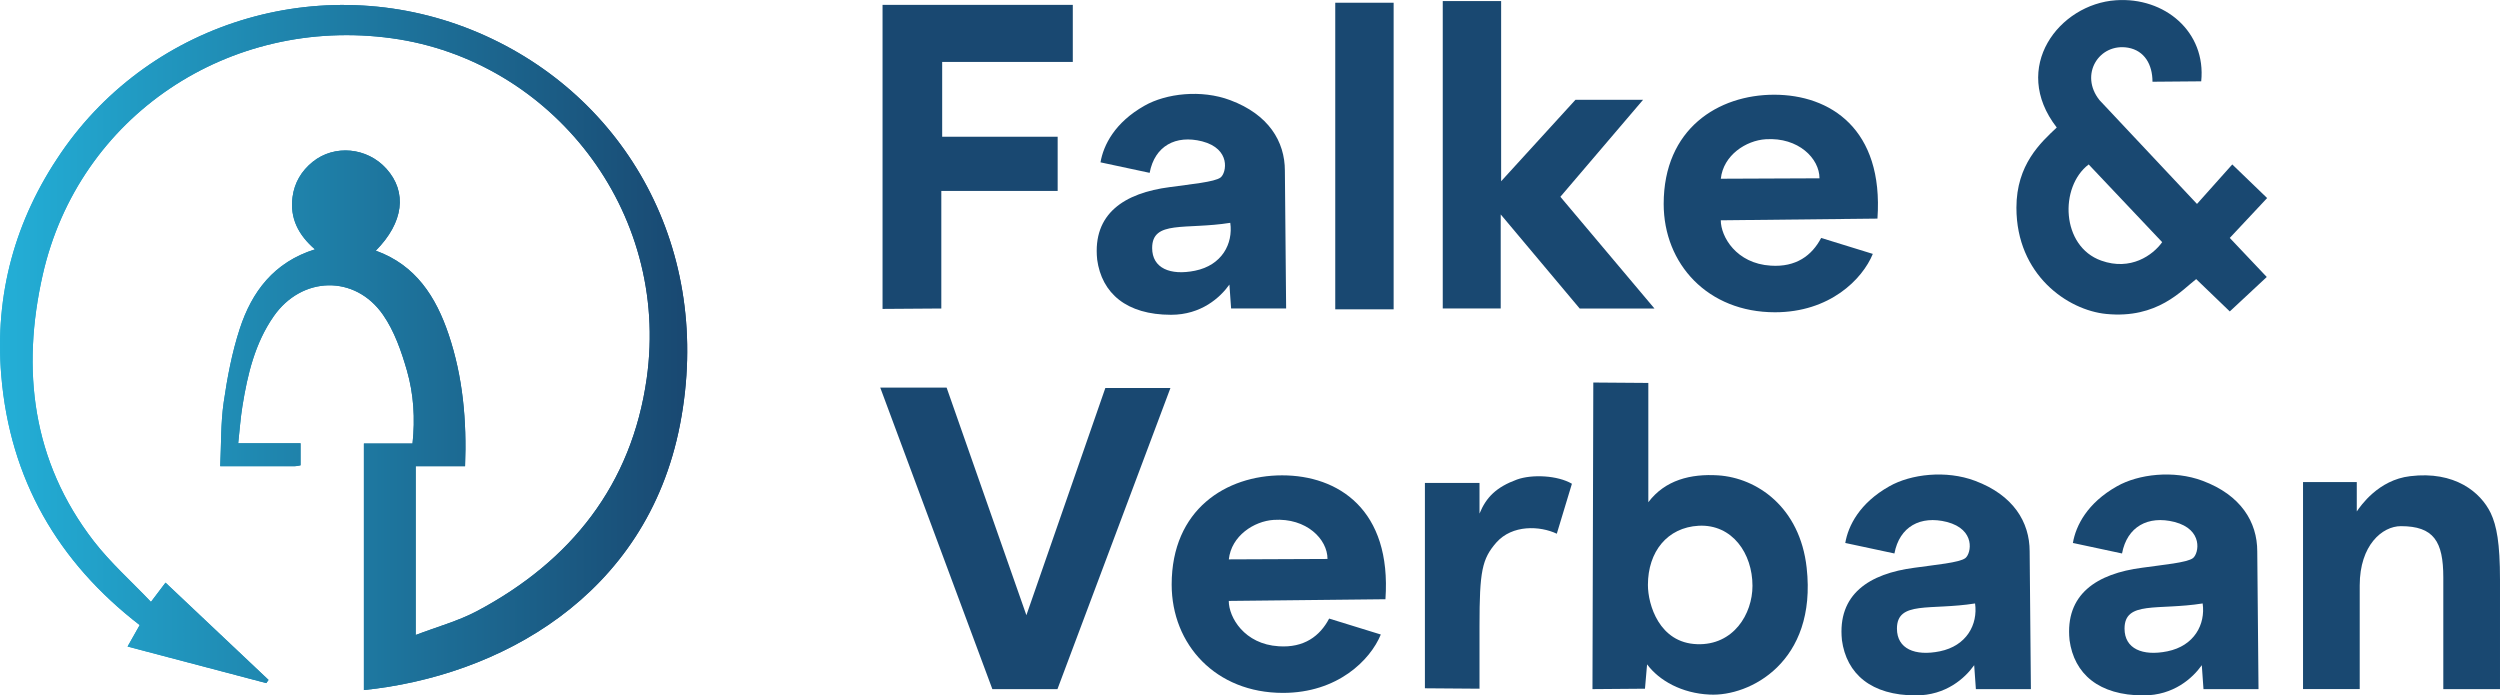 <?xml version="1.0" encoding="UTF-8"?>
<svg id="Laag_2" data-name="Laag 2" xmlns="http://www.w3.org/2000/svg" xmlns:xlink="http://www.w3.org/1999/xlink" viewBox="0 0 1080 300.42">
  <defs>
    <style>
      .cls-1 {
        fill: url(#Naamloos_verloop_3-2);
      }

      .cls-1, .cls-2, .cls-3 {
        stroke-width: 0px;
      }

      .cls-2 {
        fill: url(#Naamloos_verloop_3);
      }

      .cls-3 {
        fill: #194871;
      }
    </style>
    <linearGradient id="Naamloos_verloop_3" data-name="Naamloos verloop 3" x1="0" y1="150.12" x2="296.89" y2="150.12" gradientUnits="userSpaceOnUse">
      <stop offset="0" stop-color="#23afd7"/>
      <stop offset="1" stop-color="#194871"/>
    </linearGradient>
    <linearGradient id="Naamloos_verloop_3-2" data-name="Naamloos verloop 3" x1="0" xlink:href="#Naamloos_verloop_3"/>
  </defs>
  <g id="Laag_1-2" data-name="Laag 1">
    <g>
      <g>
        <path class="cls-2" d="M157.2,298.1c57.54-5.89,122.13-39.82,136.6-114.82,14.54-75.36-23.48-141.87-86.91-169.06C141.61-13.76,65.96,8.24,26.37,66.01,6.45,95.07-2.37,127.29.55,162.26c3.73,44.68,24.39,80.45,59.81,107.78-1.81,3.2-3.45,6.1-5.24,9.27,20.37,5.37,40.15,10.58,59.92,15.79.32-.46.65-.92.97-1.37-14.82-14-29.64-27.99-44.5-42.02-1.4,1.85-3.41,4.51-6.29,8.32-8.56-9-17.54-16.97-24.75-26.3-26.62-34.48-31.28-74.04-22.01-114.99C33.98,50.16,98.93,6.85,169.29,16.53c68.74,9.45,120.37,74.19,110.09,146.96-6.48,45.9-32.63,78.86-73.19,100.44-8.2,4.36-17.39,6.85-26.61,10.39v-72.92h21.33c.76-19.68-.93-38.57-7.08-56.86-5.48-16.29-14.19-30.02-31.49-36.25,12.04-12.16,13.67-25.31,4.58-35.4-8.32-9.24-22.46-10.57-31.87-2.95-4.84,3.92-7.85,9-8.67,15.16-1.22,9.12,2.51,16.41,9.7,22.62-17.74,5.54-27.27,18.29-32.49,34.28-3.36,10.27-5.4,21.08-6.95,31.8-1.3,8.97-1.05,18.16-1.5,27.61,11.44,0,21.83,0,32.21-.02.82,0,1.64-.24,2.49-.38v-9.53h-26.93c.63-5.68.99-10.92,1.83-16.08,2.21-13.68,5.39-27.11,13.47-38.72,12.12-17.45,35.16-18.12,47.28-.67,4.9,7.06,7.92,15.76,10.33,24.13,2.89,10.07,3.57,20.62,2.4,31.46h-21.01v106.5Z"/>
        <path class="cls-1" d="M157.2,298.1v-106.5h21.01c1.16-10.84.49-21.39-2.4-31.46-2.41-8.37-5.43-17.07-10.33-24.13-12.11-17.45-35.16-16.78-47.28.67-8.07,11.62-11.26,25.04-13.47,38.72-.83,5.16-1.2,10.4-1.83,16.08h26.93v9.53c-.85.14-1.67.38-2.49.38-10.39.03-20.78.02-32.21.02.45-9.44.2-18.64,1.5-27.61,1.56-10.72,3.59-21.53,6.95-31.8,5.23-15.98,14.75-28.74,32.49-34.28-7.19-6.21-10.92-13.5-9.7-22.62.82-6.17,3.83-11.24,8.67-15.16,9.41-7.62,23.56-6.29,31.87,2.95,9.09,10.09,7.46,23.24-4.58,35.4,17.3,6.23,26,19.96,31.49,36.25,6.15,18.29,7.85,37.18,7.08,56.86h-21.33v72.92c9.22-3.54,18.41-6.03,26.61-10.39,40.55-21.59,66.7-54.55,73.19-100.44,10.28-72.77-41.35-137.51-110.09-146.96C98.93,6.85,33.98,50.16,18.45,118.73c-9.27,40.94-4.61,80.51,22.01,114.99,7.21,9.34,16.19,17.3,24.75,26.3,2.88-3.81,4.89-6.47,6.29-8.32,14.86,14.03,29.68,28.03,44.5,42.02-.32.46-.65.92-.97,1.37-19.77-5.21-39.55-10.42-59.92-15.79,1.79-3.17,3.43-6.07,5.24-9.27C24.93,242.71,4.27,206.94.55,162.26c-2.92-34.97,5.91-67.19,25.82-96.25C65.96,8.24,141.61-13.76,206.88,14.22c63.43,27.19,101.45,93.7,86.91,169.06-14.47,75-79.06,108.93-136.6,114.82Z"/>
      </g>
      <g>
        <path class="cls-3" d="M381.26,133.45V2.09h82.19v24.67h-56.43v32.3h49.89v23.41h-50.26v50.8l-25.4.18Z"/>
        <path class="cls-3" d="M473.97,112.04c-2-19.78,11.79-28.67,31.39-31.21,8.89-1.27,19.41-2.18,21.95-4.17,2.54-2,4.54-12.34-7.98-15.6-11.43-2.9-20.5,2-22.68,13.61l-21.23-4.54c1.27-7.44,6.17-17.24,19.05-24.49,9.25-5.26,24.49-7.08,37.01-2.36,16.51,6.17,23.59,17.78,23.59,30.48l.54,59.51h-23.77l-.73-10.34c-3.99,5.62-12.16,13.06-25.22,13.06-19.23,0-29.94-9.25-31.93-23.95ZM531.48,96.26c-19.41,3.08-33.75-1.27-33.75,10.89,0,8.71,7.8,11.97,18.51,9.8,11.61-2.36,16.51-11.61,15.24-20.68Z"/>
        <path class="cls-3" d="M602.05,1.18v132.45h-25.22V1.18h25.22Z"/>
        <path class="cls-3" d="M682.42,133.27l-34.11-40.64v40.64h-25.04V.46h25.22v77.84l32.12-35.2h29.21l-35.74,41.91,40.64,48.26h-32.3Z"/>
        <path class="cls-3" d="M718.71,88.09c0-32.48,23.59-47.17,47.72-47.17s47.35,14.7,44.63,53.52l-67.68.73c0,7.08,6.71,18.69,21.59,19.59,10.89.73,17.78-4.35,21.77-11.97l22.32,6.89c-4.54,11.07-18.69,25.22-42.27,25.22-29.03,0-48.08-20.86-48.08-46.81ZM786.02,77.02c0-8.53-9.07-17.78-23.22-16.87-8.53.54-18.32,6.89-19.41,17.06l42.64-.18Z"/>
        <path class="cls-3" d="M963.27,102.79l15.97,16.87-15.97,14.88-14.52-13.97c-6.17,4.72-16.69,17.24-38.83,15.06-16.69-1.63-38.83-16.87-38.83-45.9,0-18.69,10.52-28.12,17.42-34.65-20.14-25.94,1.09-53.34,25.58-54.97,21.05-1.45,39.01,13.61,36.83,35.02l-21.05.18c0-7.44-3.45-13.43-10.52-14.7-12.52-2.18-21.23,11.61-12.34,22.68l42.09,44.81,15.24-17.06,15.06,14.52-16.15,17.24ZM902.31,71.04c-12.7,9.62-11.97,35.38,5.44,41.55,12.7,4.54,22.32-2.36,26.31-7.98l-31.75-33.57Z"/>
        <path class="cls-3" d="M380.26,167.43h28.67l34.47,98.34,34.11-98.16h28.12l-48.81,130.09h-28.12l-48.44-130.27Z"/>
        <path class="cls-3" d="M506.16,252.52c0-32.48,23.59-47.17,47.72-47.17s47.35,14.7,44.63,53.52l-67.68.73c0,7.08,6.71,18.69,21.59,19.59,10.89.73,17.78-4.35,21.77-11.97l22.32,6.89c-4.54,11.07-18.69,25.22-42.27,25.22-29.03,0-48.08-20.87-48.08-46.81ZM573.48,241.46c0-8.53-9.07-17.78-23.22-16.87-8.53.54-18.32,6.89-19.41,17.06l42.64-.18Z"/>
        <path class="cls-3" d="M615.56,297.34v-88.72h23.59v13.25c2.9-7.08,7.26-11.43,16.15-14.7,6.53-2.36,17.6-1.82,23.77,1.81l-6.53,21.59c-7.26-3.45-19.23-3.99-26.13,3.81-6.17,7.08-7.26,12.34-7.26,35.92v27.22l-23.59-.18Z"/>
        <path class="cls-3" d="M712.08,216.96c7.26-9.62,18.33-12.34,30.12-11.61,16.87,1.09,35.38,13.79,38.28,39.92,4.54,40.82-24.68,55.7-41.91,54.79-11.97-.54-21.77-5.99-27.03-13.06l-.91,10.52-22.68.18.36-132.45,23.77.18v51.53ZM733.12,278.29c15.78.54,23.95-13.06,23.95-25.22,0-13.97-8.71-26.67-23.22-25.95-13.61.73-21.95,11.25-21.95,25.58,0,8.53,4.9,25.04,21.23,25.58Z"/>
        <path class="cls-3" d="M795.71,276.47c-2-19.78,11.79-28.67,31.39-31.21,8.89-1.27,19.41-2.18,21.95-4.17,2.54-2,4.54-12.34-7.98-15.6-11.43-2.9-20.5,2-22.68,13.61l-21.23-4.54c1.27-7.44,6.17-17.24,19.05-24.49,9.25-5.26,24.49-7.08,37.01-2.36,16.51,6.17,23.59,17.78,23.59,30.48l.54,59.51h-23.77l-.73-10.34c-3.99,5.62-12.16,13.06-25.22,13.06-19.23,0-29.94-9.25-31.93-23.95ZM853.23,260.69c-19.41,3.08-33.75-1.27-33.75,10.88,0,8.71,7.8,11.98,18.51,9.8,11.61-2.36,16.51-11.61,15.24-20.68Z"/>
        <path class="cls-3" d="M894.04,276.47c-2-19.78,11.79-28.67,31.39-31.21,8.89-1.27,19.41-2.18,21.95-4.17,2.54-2,4.54-12.34-7.98-15.6-11.43-2.9-20.5,2-22.68,13.61l-21.23-4.54c1.27-7.44,6.17-17.24,19.05-24.49,9.25-5.26,24.49-7.08,37.01-2.36,16.51,6.17,23.59,17.78,23.59,30.48l.54,59.51h-23.77l-.73-10.34c-3.99,5.62-12.16,13.06-25.22,13.06-19.23,0-29.94-9.25-31.93-23.95ZM951.55,260.69c-19.41,3.08-33.75-1.27-33.75,10.88,0,8.71,7.8,11.98,18.51,9.8,11.61-2.36,16.51-11.61,15.24-20.68Z"/>
        <path class="cls-3" d="M994.91,208.25h23.22v12.7c1.63-2.36,9.25-13.61,23.04-15.24,19.23-2.36,30.48,6.89,34.84,15.97,2.54,5.44,3.99,12.88,3.99,28.85v47.17h-24.49v-48.26c0-15.6-4.17-22.14-18.33-22.14-7.98,0-17.78,8.16-17.78,25.58v44.81h-24.49v-89.45Z"/>
      </g>
    </g>
  </g>
</svg>